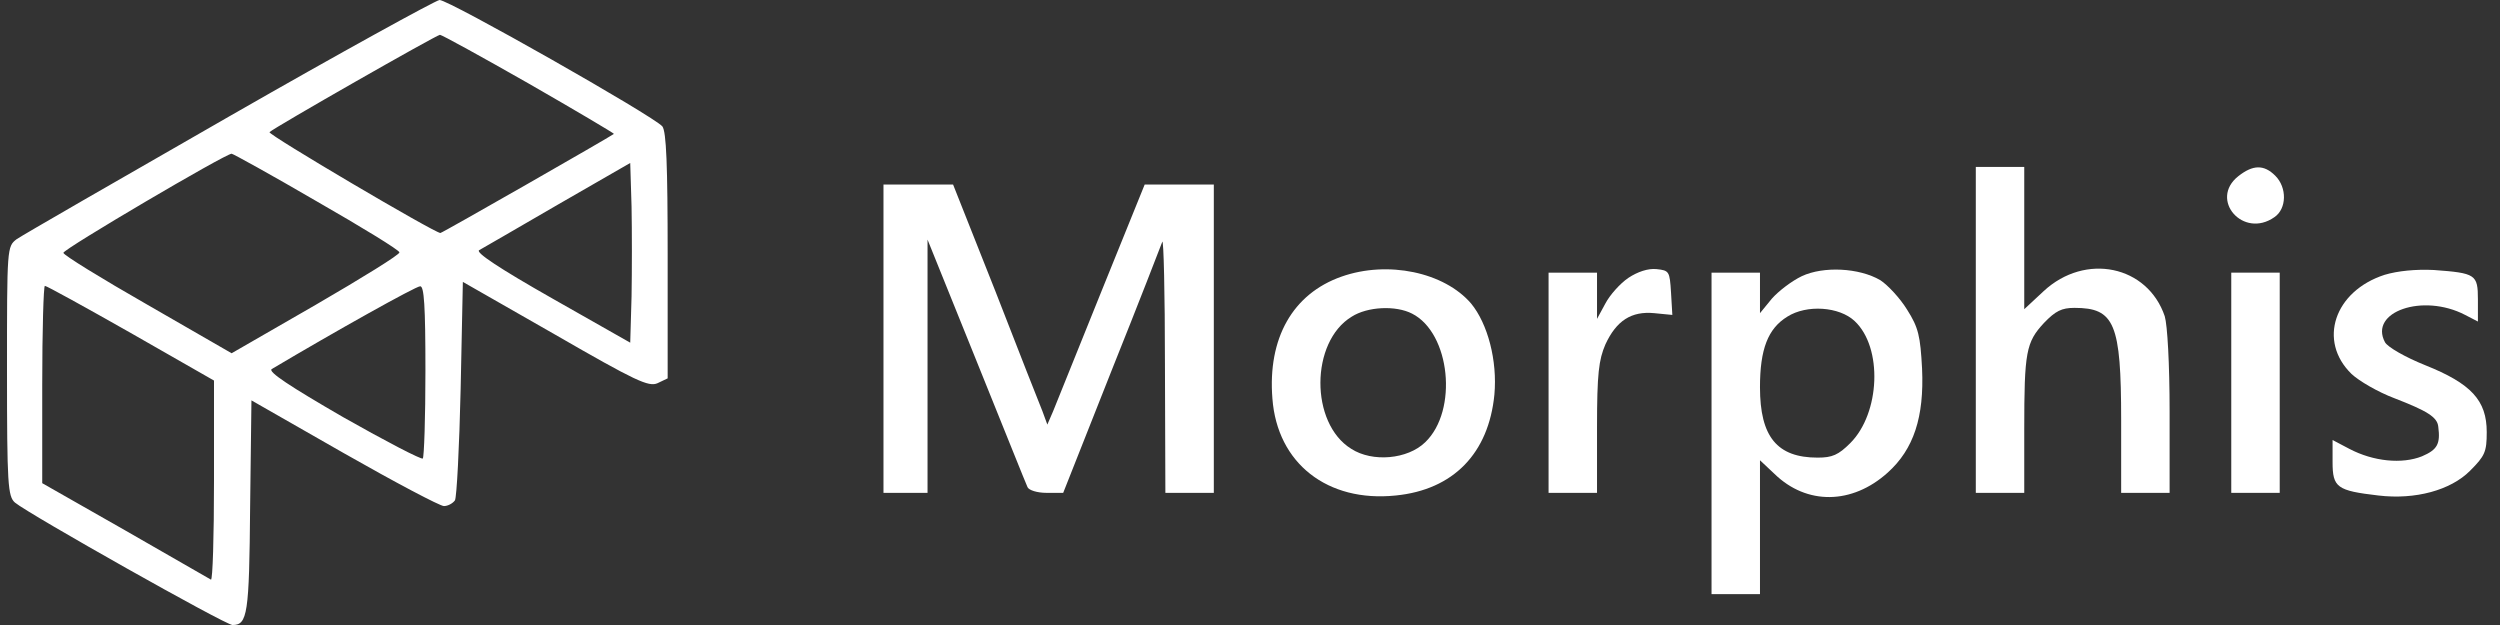 <svg xmlns="http://www.w3.org/2000/svg" width="140" height="35" viewBox="0 0 140 35" fill="none">
  <rect x="0" y="0" width="140" height="35" fill="#333333" stroke="none"/>
  <path d="M12.848 6.512C6.607 10.088 1.255 13.171 0.934 13.393C0.392 13.813 0.392 13.837 0.392 20.793C0.392 27.132 0.441 27.798 0.836 28.143C1.6 28.784 12.626 35 13.02 35C13.859 35 13.957 34.408 14.007 28.39L14.081 22.421L19.261 25.381C22.122 27.009 24.637 28.34 24.86 28.34C25.081 28.34 25.353 28.192 25.476 28.02C25.575 27.872 25.723 25.035 25.797 21.755L25.92 15.786L31.1 18.746C35.589 21.335 36.329 21.681 36.822 21.459L37.389 21.188V14.331C37.389 9.225 37.315 7.375 37.093 7.079C36.625 6.512 25.106 -0.025 24.613 6.96282e-05C24.391 0.025 19.088 2.935 12.848 6.512ZM29.62 4.686C32.284 6.216 34.405 7.474 34.38 7.498C34.158 7.671 24.761 13.048 24.662 13.048C24.341 13.048 14.969 7.523 15.092 7.4C15.339 7.153 24.416 1.973 24.637 1.949C24.736 1.949 26.981 3.182 29.62 4.686ZM17.731 11.272C20.272 12.727 22.368 14.01 22.368 14.133C22.393 14.257 20.272 15.564 17.682 17.068L12.971 19.782L8.26 17.068C5.67 15.588 3.549 14.281 3.549 14.158C3.573 13.936 12.626 8.608 12.971 8.608C13.045 8.608 15.191 9.792 17.731 11.272ZM35.367 16.6L35.293 19.19L30.902 16.698C27.992 15.046 26.611 14.133 26.833 14.01C27.005 13.911 28.979 12.777 31.223 11.469L35.293 9.126L35.367 11.568C35.392 12.9 35.392 15.169 35.367 16.6ZM7.323 18.647L11.984 21.311V26.934C11.984 30.042 11.91 32.509 11.812 32.459C11.688 32.386 9.542 31.152 7.002 29.697L2.365 27.058V21.533C2.365 18.499 2.439 16.008 2.513 16.008C2.611 16.008 4.757 17.192 7.323 18.647ZM23.824 20.768C23.824 23.407 23.75 25.603 23.676 25.677C23.602 25.75 21.604 24.715 19.211 23.358C16.227 21.631 14.993 20.817 15.215 20.669C18.742 18.573 23.281 16.032 23.528 16.032C23.75 16.008 23.824 17.118 23.824 20.768Z" fill="white"/>
  <path d="M110.645 27.6H113.358V24.049C113.358 19.708 113.457 19.165 114.468 18.08C115.109 17.414 115.455 17.241 116.17 17.241C118.415 17.241 118.785 18.104 118.785 23.531V27.6H121.498V23.062C121.498 20.349 121.374 18.203 121.226 17.71C120.265 14.873 116.787 14.133 114.444 16.304L113.358 17.315V9.348H110.645V27.6Z" fill="white"/>
  <path d="M125.346 9.866C123.693 11.173 125.617 13.393 127.368 12.16C128.059 11.691 128.083 10.508 127.417 9.842C126.776 9.2 126.16 9.225 125.346 9.866Z" fill="white"/>
  <path d="M49.475 27.6H51.942V13.418L54.68 20.201C56.184 23.925 57.467 27.132 57.541 27.28C57.615 27.452 58.084 27.6 58.602 27.6H59.539L62.252 20.744C63.757 16.994 65.014 13.739 65.088 13.541C65.162 13.344 65.237 16.427 65.237 20.373L65.261 27.6H67.974V10.335H64.102L61.685 16.304C60.353 19.609 59.144 22.618 58.971 23.037L58.651 23.777L58.38 23.037C58.207 22.618 57.023 19.609 55.74 16.304L53.373 10.335H49.475V27.6Z" fill="white"/>
  <path d="M75.127 15.49C72.389 16.452 70.983 18.943 71.255 22.322C71.526 25.948 74.338 28.143 78.161 27.748C81.392 27.428 83.365 25.381 83.686 22.1C83.859 20.201 83.316 18.129 82.379 16.994C80.874 15.243 77.717 14.577 75.127 15.49ZM79.074 17.562C81.219 18.647 81.663 22.988 79.814 24.764C78.827 25.726 76.854 25.899 75.67 25.134C73.351 23.703 73.376 19.14 75.695 17.734C76.582 17.167 78.161 17.093 79.074 17.562Z" fill="white"/>
  <path d="M91.184 15.564C90.716 15.884 90.148 16.526 89.902 16.994L89.433 17.858V15.268H86.72V27.6H89.433V23.95C89.433 20.916 89.532 20.151 89.902 19.288C90.518 17.956 91.357 17.414 92.639 17.537L93.651 17.636L93.577 16.378C93.503 15.194 93.478 15.145 92.763 15.07C92.294 15.021 91.702 15.219 91.184 15.564Z" fill="white"/>
  <path d="M100.902 15.465C100.335 15.736 99.595 16.304 99.225 16.723L98.559 17.537V15.268H95.846V33.273H98.559V25.775L99.373 26.54C101.174 28.291 103.714 28.266 105.712 26.466C107.167 25.159 107.759 23.358 107.636 20.645C107.537 18.82 107.439 18.351 106.797 17.34C106.403 16.698 105.712 15.958 105.293 15.687C104.109 14.996 102.111 14.898 100.902 15.465ZM103.862 17.981C105.441 19.461 105.293 23.136 103.616 24.813C102.95 25.479 102.604 25.627 101.79 25.627C99.521 25.627 98.559 24.468 98.559 21.681C98.559 19.56 99.003 18.4 100.088 17.734C101.174 17.044 102.999 17.167 103.862 17.981Z" fill="white"/>
  <path d="M133.534 15.391C130.723 16.304 129.785 19.091 131.685 20.941C132.104 21.335 133.164 21.952 134.077 22.297C135.927 23.013 136.494 23.358 136.544 23.901C136.667 24.863 136.494 25.183 135.631 25.553C134.521 25.997 132.918 25.849 131.561 25.134L130.624 24.641V25.874C130.624 27.304 130.871 27.477 133.189 27.748C135.261 27.995 137.234 27.452 138.319 26.367C139.158 25.529 139.257 25.307 139.257 24.197C139.257 22.421 138.393 21.483 135.804 20.448C134.694 20.003 133.707 19.436 133.559 19.165C132.646 17.463 135.68 16.402 138.048 17.636L138.763 18.006V16.772C138.763 15.367 138.64 15.293 136.297 15.12C135.286 15.07 134.274 15.169 133.534 15.391Z" fill="white"/>
  <path d="M124.951 27.6H127.664V15.268H124.951V27.6Z" fill="white"/>
</svg>